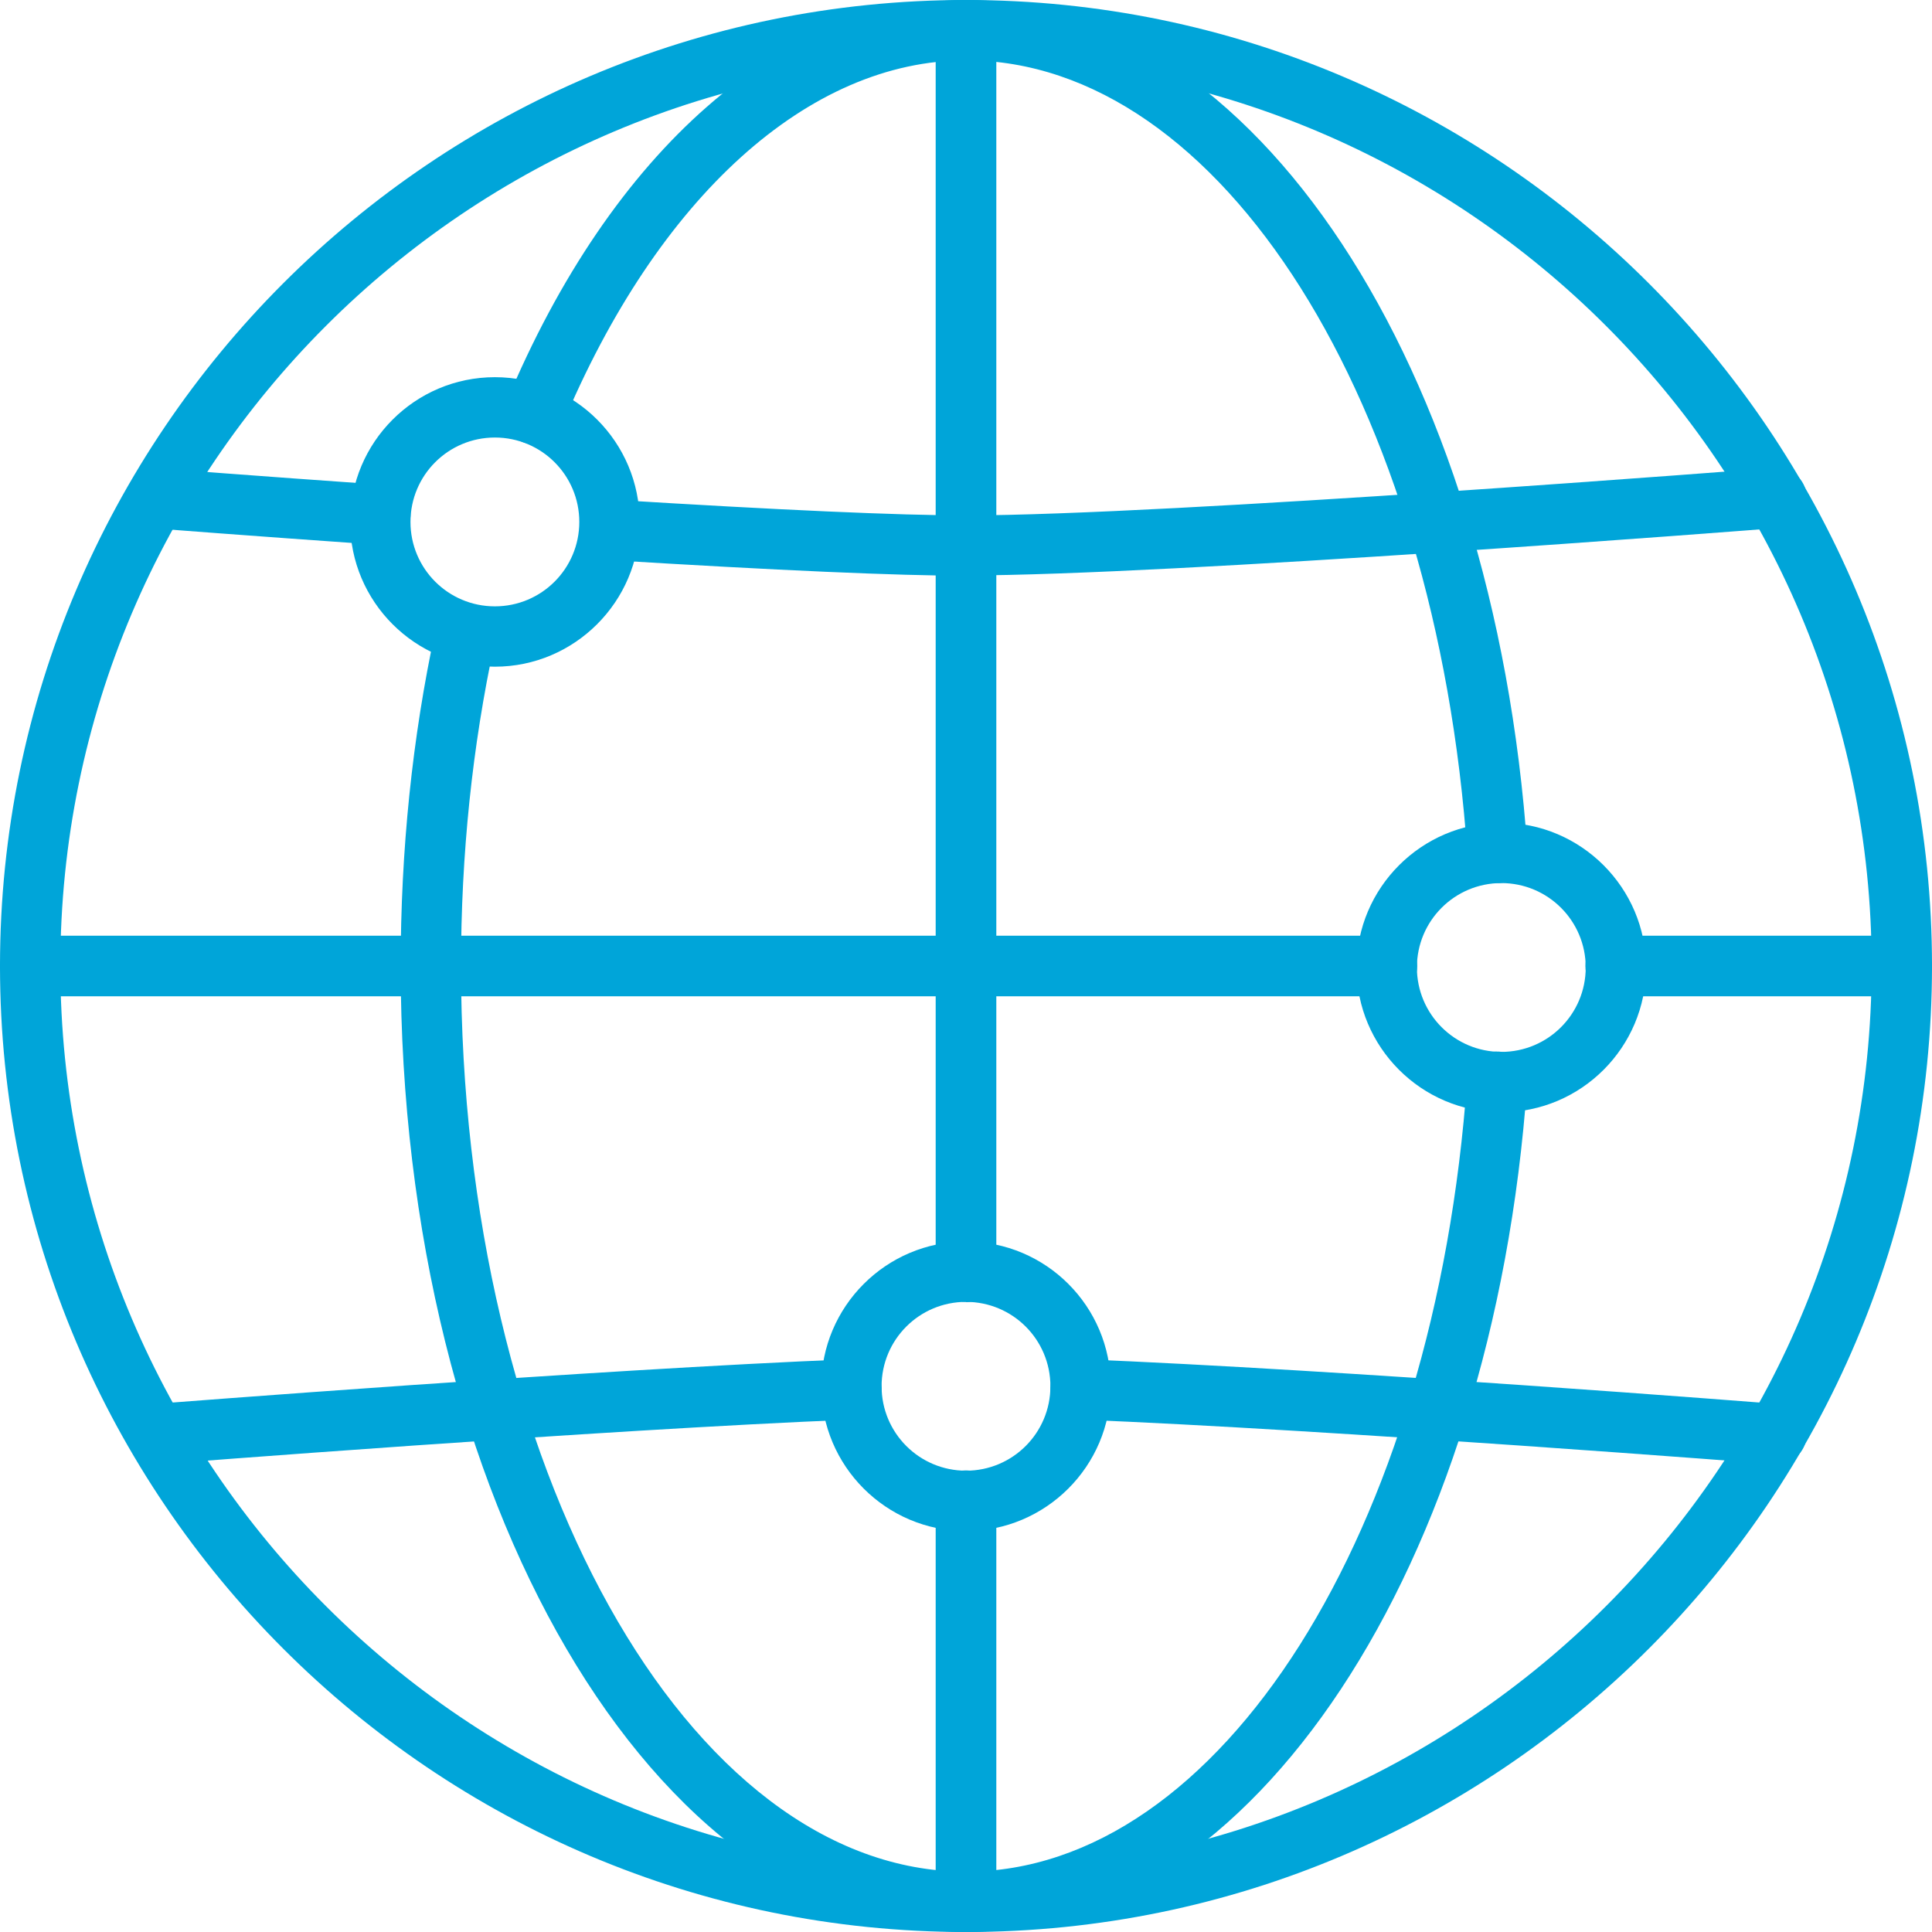 <?xml version="1.0" encoding="utf-8"?><svg id="Layer_1" xmlns="http://www.w3.org/2000/svg" viewBox="0 0 65 65"><defs><style>.cls-1{fill:#00a5d9;}</style></defs><path class="cls-1" d="m32.5,65C14.58,65,0,50.42,0,32.5S14.58,0,32.5,0s32.5,14.58,32.5,32.5-14.58,32.5-32.5,32.5Zm0-62.97C15.7,2.03,2.03,15.7,2.03,32.5s13.67,30.47,30.47,30.47,30.47-13.67,30.47-30.47S49.3,2.03,32.5,2.03Z"/><path class="cls-1" d="m32.5,65c-10.49,0-19.02-14.58-19.02-32.5,0-3.89.39-7.69,1.17-11.3.12-.55.65-.9,1.21-.78.55.12.9.66.78,1.21-.75,3.47-1.13,7.12-1.13,10.87,0,16.8,7.62,30.47,16.99,30.47,8.54,0,15.79-11.46,16.86-26.65.04-.56.53-.98,1.08-.94.56.04.98.52.94,1.08-1.15,16.27-9.27,28.54-18.88,28.54Z"/><path class="cls-1" d="m50.38,29.71c-.53,0-.97-.41-1.01-.95-1.05-15.24-8.3-26.73-16.86-26.73-5.3,0-10.39,4.6-13.6,12.29-.22.52-.81.76-1.33.55-.52-.22-.76-.81-.55-1.33C20.57,5.06,26.35,0,32.5,0c9.65,0,17.77,12.31,18.89,28.63.04.56-.38,1.04-.94,1.08-.02,0-.05,0-.07,0Z"/><path class="cls-1" d="m63.98,33.52h-9.62c-.56,0-1.02-.45-1.02-1.02s.45-1.02,1.02-1.02h9.62c.56,0,1.02.45,1.02,1.02s-.45,1.02-1.02,1.02Z"/><path class="cls-1" d="m46.65,33.52H1.02c-.56,0-1.02-.45-1.02-1.02s.45-1.02,1.02-1.02h45.64c.56,0,1.02.45,1.02,1.02s-.45,1.02-1.02,1.02Z"/><path class="cls-1" d="m59.76,49.26s-.05,0-.08,0c-.15-.01-14.87-1.16-23.37-1.5-.56-.02-1-.49-.97-1.06.02-.56.48-1,1.06-.97,8.54.34,23.3,1.49,23.45,1.51.56.04.98.53.93,1.09-.04.53-.49.94-1.01.94Z"/><path class="cls-1" d="m5.31,49.26c-.52,0-.97-.4-1.01-.94-.04-.56.37-1.05.93-1.09.15-.01,14.85-1.16,23.37-1.5.55-.03,1.03.41,1.06.97s-.41,1.03-.97,1.06c-8.48.34-23.15,1.49-23.29,1.5-.03,0-.05,0-.08,0Z"/><path class="cls-1" d="m32.51,19.37h0c-2.3,0-6.36-.18-12.06-.53-.56-.03-.99-.52-.95-1.08.04-.56.52-.99,1.08-.95,5.66.35,9.67.53,11.93.53h0c6.72,0,26.97-1.58,27.18-1.6.56-.04,1.05.37,1.09.93.04.56-.37,1.05-.93,1.09-.84.07-20.54,1.6-27.34,1.6Z"/><path class="cls-1" d="m12.8,18.33s-.05,0-.07,0c-4.29-.3-7.5-.55-7.5-.55-.56-.04-.98-.53-.93-1.09.04-.56.55-.97,1.09-.93,0,0,3.2.25,7.48.55.56.04.98.52.94,1.08-.04.54-.48.94-1.01.94Z"/><path class="cls-1" d="m32.5,65c-.56,0-1.02-.45-1.02-1.02v-13.49c0-.56.45-1.02,1.02-1.02s1.02.45,1.02,1.02v13.49c0,.56-.45,1.02-1.02,1.02Z"/><path class="cls-1" d="m32.5,43.8c-.56,0-1.02-.45-1.02-1.02V1.02c0-.56.45-1.02,1.02-1.02s1.02.45,1.02,1.02v41.77c0,.56-.45,1.02-1.02,1.02Z"/><path class="cls-1" d="m16.65,22.43c-2.69,0-4.87-2.19-4.87-4.87s2.18-4.87,4.87-4.87,4.87,2.19,4.87,4.87-2.19,4.87-4.87,4.87Zm0-7.71c-1.57,0-2.84,1.27-2.84,2.84s1.27,2.84,2.84,2.84,2.84-1.27,2.84-2.84-1.27-2.84-2.84-2.84Z"/><path class="cls-1" d="m50.51,37.42c-2.69,0-4.87-2.19-4.87-4.87s2.19-4.87,4.87-4.87,4.87,2.19,4.87,4.87-2.18,4.87-4.87,4.87Zm0-7.71c-1.57,0-2.84,1.27-2.84,2.84s1.27,2.84,2.84,2.84,2.84-1.27,2.84-2.84-1.27-2.84-2.84-2.84Z"/><path class="cls-1" d="m32.5,51.51c-2.69,0-4.87-2.19-4.87-4.87s2.18-4.87,4.87-4.87,4.87,2.18,4.87,4.87-2.19,4.87-4.87,4.87Zm0-7.71c-1.57,0-2.84,1.27-2.84,2.84s1.27,2.84,2.84,2.84,2.84-1.27,2.84-2.84-1.27-2.84-2.84-2.84Z"/></svg>